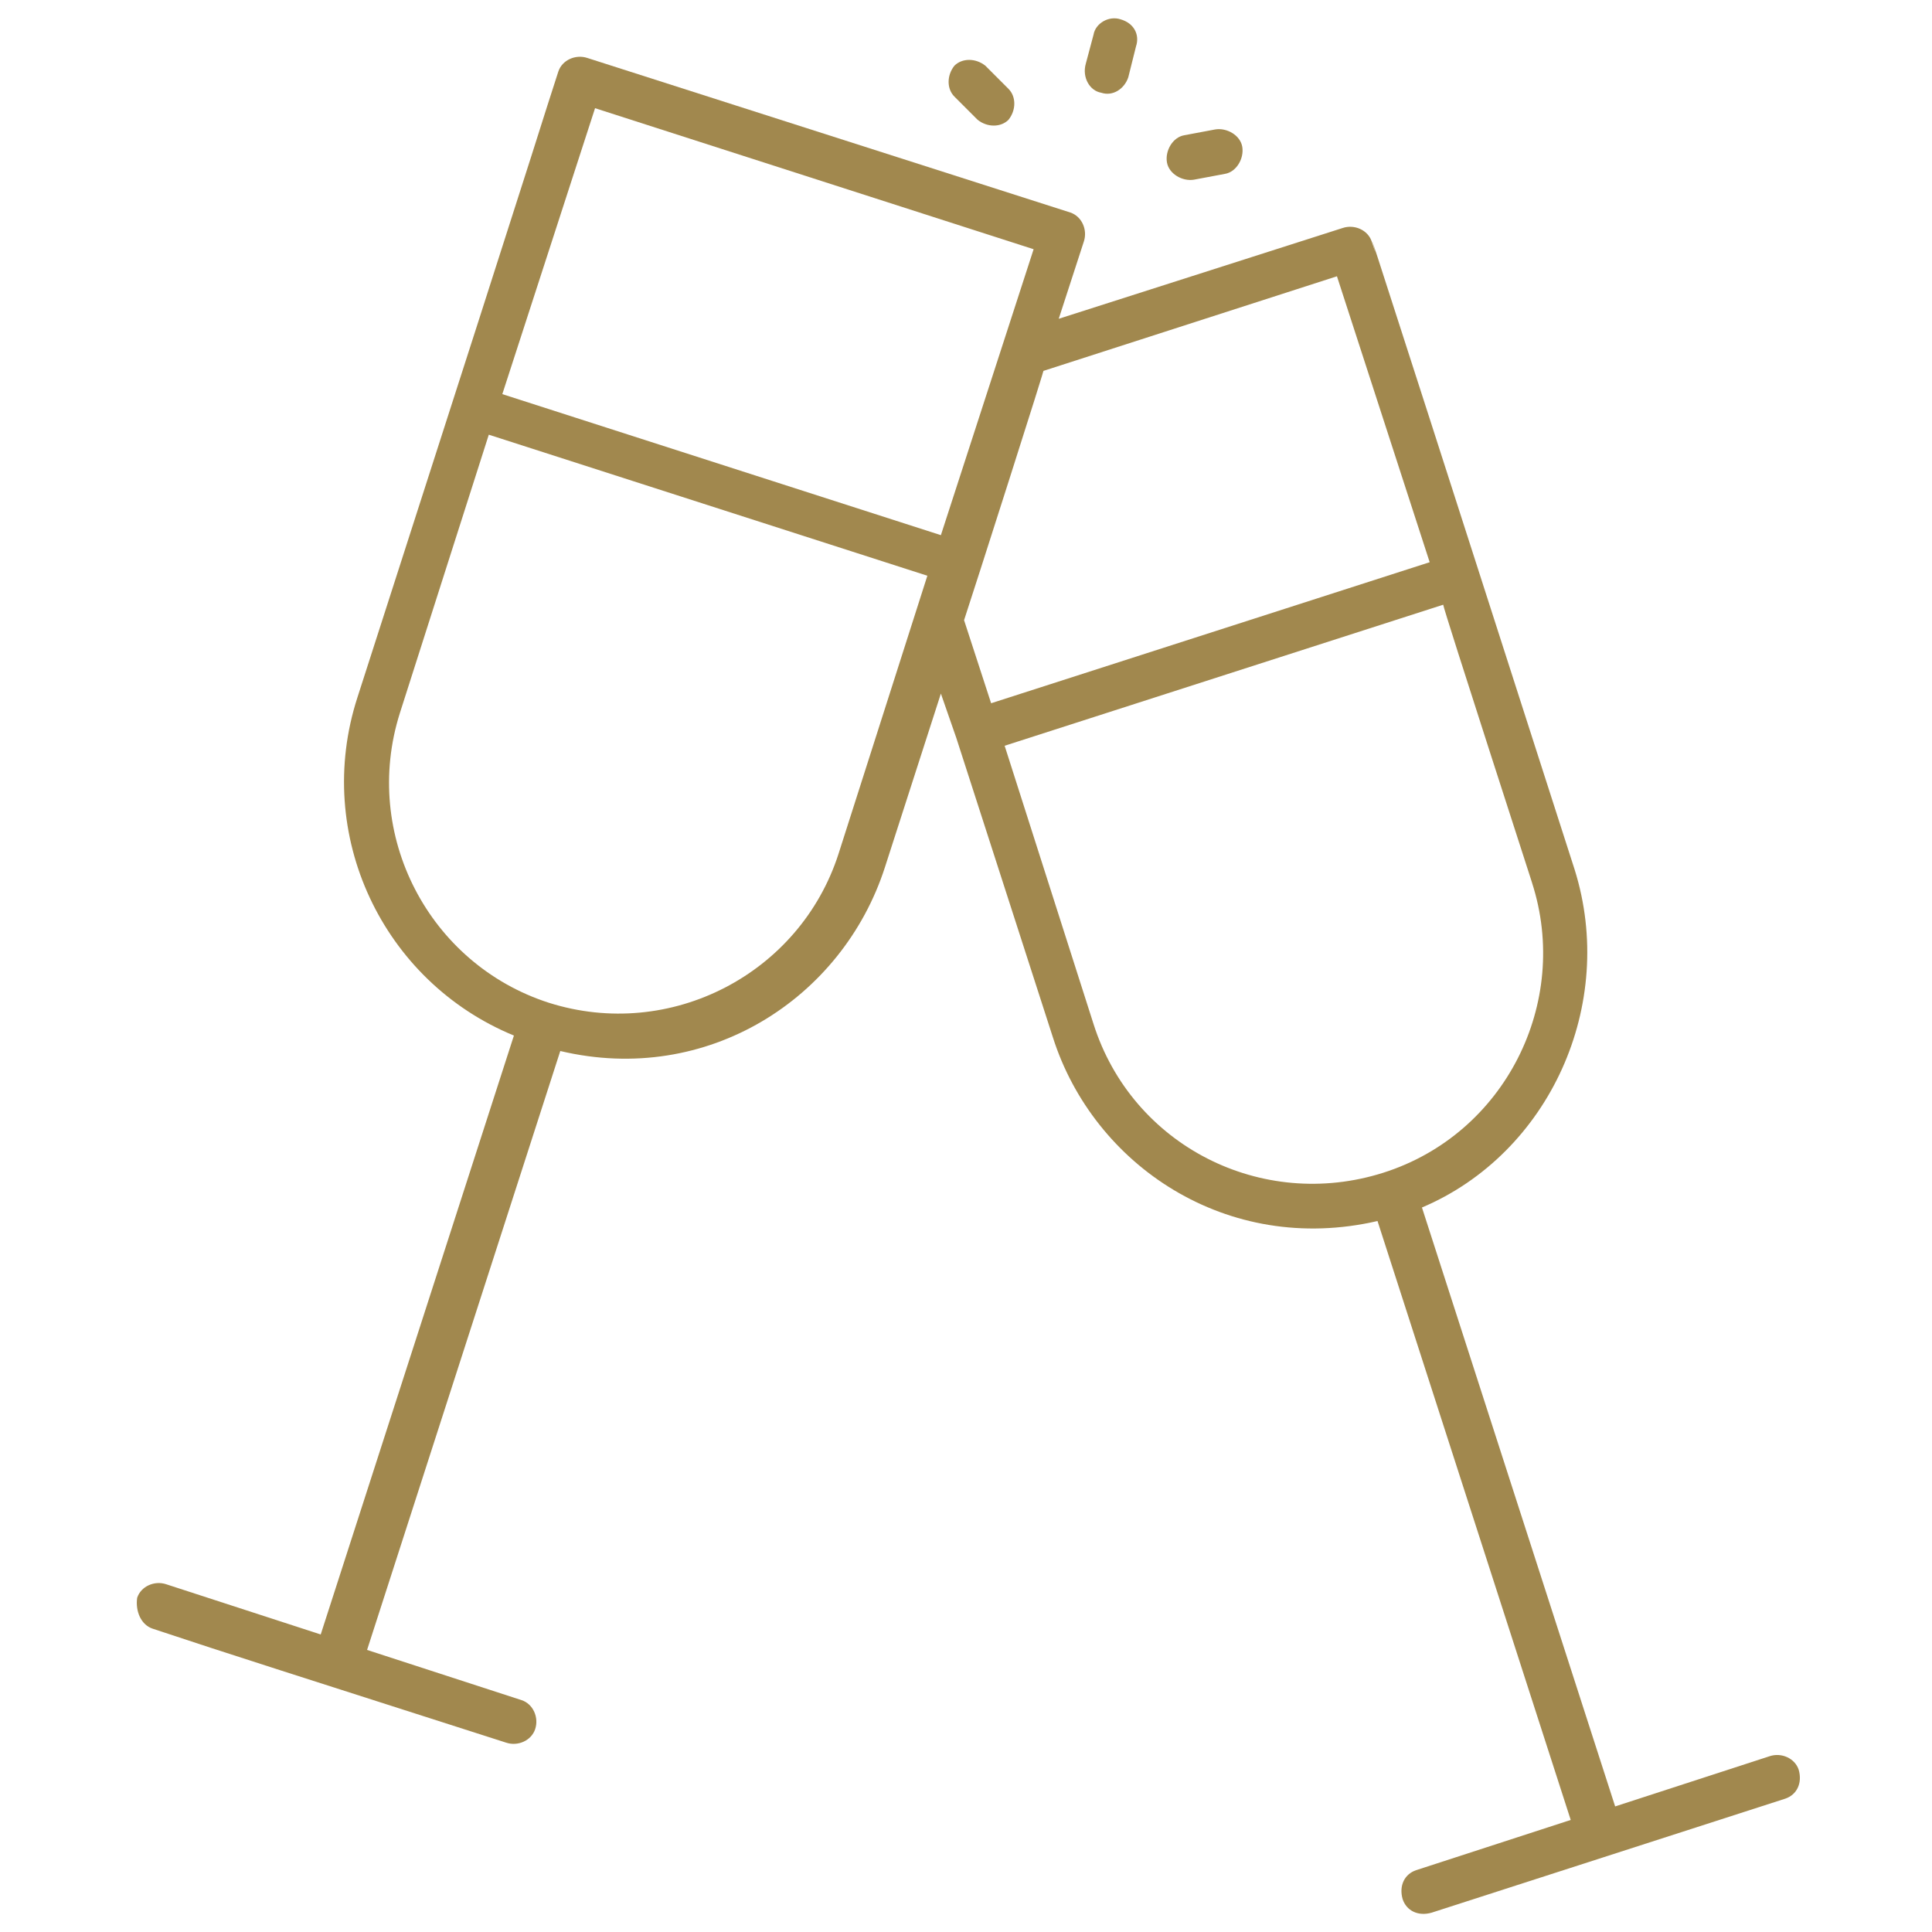 <?xml version="1.0" encoding="utf-8"?>
<!-- Generator: Adobe Illustrator 27.0.0, SVG Export Plug-In . SVG Version: 6.00 Build 0)  -->
<svg version="1.1" id="Layer_1" xmlns="http://www.w3.org/2000/svg" xmlns:xlink="http://www.w3.org/1999/xlink" x="0px" y="0px"
	 viewBox="0 0 100 100" style="enable-background:new 0 0 100 100;" xml:space="preserve">
<style type="text/css">
	.st0{display:none;}
	.st1{display:inline;}
	.st2{fill:#A1884E;}
	.st3{display:inline;fill:#A1884E;}
</style>
<g class="st0">
	<g class="st1">
		<path class="st2" d="M82.4,41c0-0.1,0-0.1,0-0.2c0-0.1,0-0.2,0-0.3c0-0.1,0-0.1,0-0.2c0,0,0,0,0-0.1c-0.1-0.1-0.1-0.3-0.2-0.4
			l-11.7-13c-0.3-0.3-0.7-0.5-1.1-0.5H30.7c-0.4,0-0.8,0.2-1.1,0.5L18,39.9c-0.1,0.1-0.2,0.2-0.3,0.4c0,0,0,0.1,0,0.1s0,0.1,0,0.1
			c0,0.1-0.1,0.3-0.1,0.4V41c0,0.2,0,0.3,0.1,0.5c0,0,0,0,0,0c0.1,0.1,0.1,0.2,0.2,0.3l30.9,34.5c0,0,0.1,0.1,0.1,0.1
			c0.1,0.1,0.2,0.1,0.3,0.2c0.1,0,0.1,0.1,0.2,0.1c0.1,0,0.2,0.1,0.4,0.1c0,0,0.1,0,0.1,0c0,0,0.1,0,0.1,0c0.2,0,0.3,0,0.4-0.1
			c0.1,0,0.1-0.1,0.2-0.1c0.1-0.1,0.2-0.1,0.3-0.2c0,0,0.1,0,0.1-0.1L81.9,42c0,0,0,0,0,0l0.1-0.1c0.1-0.1,0.1-0.1,0.1-0.2
			c0.1-0.1,0.1-0.2,0.2-0.3C82.4,41.2,82.4,41.1,82.4,41L82.4,41z M77.6,39.4H62.8l-4.5-10h10.4L77.6,39.4z M40.3,42.3h19.5L50,70.7
			L40.3,42.3z M40.5,39.4l4.5-10h10l4.5,10H40.5z M31.4,29.3h10.4l-4.5,10H22.4L31.4,29.3z M37.1,42.3l9.1,26.6L22.4,42.3L37.1,42.3
			z M53.8,68.9l9.1-26.6h14.8L53.8,68.9z"/>
		<path class="st2" d="M50,9.6c0.8,0,1.5-0.7,1.5-1.5V2.5C51.5,1.6,50.8,1,50,1c-0.8,0-1.5,0.7-1.5,1.5v5.7C48.5,9,49.2,9.6,50,9.6z
			"/>
		<path class="st2" d="M27.8,14.5c0.3,0.5,0.8,0.7,1.3,0.7c0.2,0,0.5-0.1,0.7-0.2c0.7-0.4,0.9-1.3,0.6-2l-2.8-4.9
			c-0.4-0.7-1.3-0.9-2-0.5c-0.7,0.4-0.9,1.3-0.6,2L27.8,14.5z"/>
		<path class="st2" d="M8.1,27.5l4.9,2.8c0.2,0.1,0.5,0.2,0.7,0.2c0.5,0,1-0.3,1.3-0.7c0.4-0.7,0.2-1.6-0.6-2L9.6,25
			c-0.7-0.4-1.6-0.2-2,0.5C7.1,26.2,7.4,27.1,8.1,27.5z"/>
		<path class="st2" d="M9.6,50c0-0.8-0.7-1.5-1.5-1.5H2.5C1.6,48.5,1,49.2,1,50c0,0.8,0.7,1.5,1.5,1.5h5.7C9,51.5,9.6,50.8,9.6,50z"
			/>
		<path class="st2" d="M13,69.6l-4.9,2.8c-0.7,0.4-0.9,1.3-0.5,2c0.3,0.5,0.8,0.7,1.3,0.7c0.2,0,0.5-0.1,0.7-0.2l4.9-2.8
			c0.7-0.4,0.9-1.3,0.6-2C14.6,69.5,13.7,69.2,13,69.6z"/>
		<path class="st2" d="M29.8,85c-0.7-0.4-1.6-0.2-2,0.6L25,90.4c-0.4,0.7-0.2,1.6,0.6,2c0.2,0.1,0.5,0.2,0.7,0.2
			c0.5,0,1-0.3,1.3-0.7l2.8-4.9C30.8,86.3,30.5,85.4,29.8,85z"/>
		<path class="st2" d="M50,90.4c-0.8,0-1.5,0.7-1.5,1.5v5.7c0,0.8,0.7,1.5,1.5,1.5c0.8,0,1.5-0.7,1.5-1.5v-5.7
			C51.5,91,50.8,90.4,50,90.4L50,90.4z"/>
		<path class="st2" d="M72.2,85.5c-0.4-0.7-1.3-0.9-2-0.6c-0.7,0.4-0.9,1.3-0.6,2l2.8,4.9c0.3,0.5,0.8,0.7,1.3,0.7
			c0.2,0,0.5-0.1,0.7-0.2c0.7-0.4,0.9-1.3,0.6-2L72.2,85.5z"/>
		<path class="st2" d="M91.9,72.5L87,69.6c-0.7-0.4-1.6-0.2-2,0.6c-0.4,0.7-0.2,1.6,0.6,2l4.9,2.8c0.2,0.1,0.5,0.2,0.7,0.2
			c0.5,0,1-0.3,1.3-0.7C92.9,73.8,92.6,72.9,91.9,72.5z"/>
		<path class="st2" d="M97.5,48.5h-5.7c-0.8,0-1.5,0.7-1.5,1.5c0,0.8,0.7,1.5,1.5,1.5h5.7c0.8,0,1.5-0.7,1.5-1.5
			S98.4,48.5,97.5,48.5z"/>
		<path class="st2" d="M86.2,30.6c0.2,0,0.5-0.1,0.7-0.2l4.9-2.8c0.7-0.4,0.9-1.3,0.6-2c-0.4-0.7-1.3-0.9-2-0.6l-4.9,2.8
			c-0.7,0.4-0.9,1.3-0.6,2C85.2,30.3,85.7,30.6,86.2,30.6z"/>
		<path class="st2" d="M70.2,15c0.2,0.1,0.5,0.2,0.7,0.2c0.5,0,1-0.3,1.3-0.7L75,9.6c0.4-0.7,0.2-1.6-0.6-2c-0.7-0.4-1.6-0.2-2,0.6
			L69.6,13C69.2,13.7,69.5,14.6,70.2,15z"/>
	</g>
</g>
<g class="st0">
	<path class="st3" d="M60.2,39.7c-0.2,0-0.4,0-0.6-0.1L50,36.2l-9.5,3.4c-0.6,0.2-1.2,0.1-1.8-0.3c-0.5-0.4-0.8-1-0.8-1.6l0.3-10.1
		l-6.2-8c-0.4-0.5-0.5-1.2-0.3-1.7c0.2-0.6,0.7-1.1,1.3-1.2l9.7-2.9l5.7-8.4c0.4-0.5,0.9-0.8,1.6-0.8s1.2,0.3,1.6,0.8l5.7,8.4
		l9.7,2.9c0.6,0.2,1.1,0.6,1.3,1.2c0.2,0.6,0.1,1.3-0.3,1.7l-6.2,8l0.3,10.1c0,0.6-0.3,1.2-0.8,1.6C61,39.5,60.6,39.7,60.2,39.7z
		 M36.7,19.4l4.9,6.4c0.3,0.3,0.4,0.8,0.4,1.2l-0.2,8l7.6-2.7c0.4-0.1,0.9-0.1,1.3,0l7.6,2.7L58,27c0-0.4,0.1-0.9,0.4-1.2l4.9-6.4
		l-7.7-2.3c-0.4-0.1-0.8-0.4-1-0.7L50,9.8l-4.5,6.6c-0.2,0.4-0.6,0.6-1,0.7L36.7,19.4z"/>
	<path class="st3" d="M77.7,22.1c-0.4,0-0.8-0.1-1.1-0.4c-0.5-0.4-0.8-1-0.8-1.6l0.1-4.3l-2.6-3.4c-0.4-0.5-0.5-1.2-0.3-1.7
		c0.2-0.6,0.7-1.1,1.3-1.2l4.1-1.2l2.4-3.5C81.2,4.3,81.8,4,82.4,4C83,4,83.6,4.3,84,4.8l2.4,3.5l4.1,1.2c0.6,0.2,1.1,0.6,1.3,1.2
		c0.2,0.6,0.1,1.3-0.3,1.7l-2.6,3.4l0.1,4.3c0,0.6-0.3,1.2-0.8,1.6c-0.5,0.4-1.2,0.5-1.8,0.3l-4-1.4l-4,1.4
		C78.2,22.1,78,22.1,77.7,22.1z M82.4,16.7c0.2,0,0.4,0,0.6,0.1l2,0.7L85,15.4c0-0.4,0.1-0.9,0.4-1.2l1.3-1.7l-2.1-0.6
		c-0.4-0.1-0.8-0.4-1-0.7l-1.2-1.8l-1.2,1.8c-0.2,0.4-0.6,0.6-1,0.7l-2.1,0.6l1.3,1.7c0.3,0.3,0.4,0.8,0.4,1.2l-0.1,2.2l2-0.7
		C82,16.7,82.2,16.7,82.4,16.7z"/>
	<path class="st3" d="M22.3,22.1c-0.2,0-0.4,0-0.6-0.1l-4-1.4l-4,1.4c-0.6,0.2-1.2,0.1-1.8-0.3c-0.5-0.4-0.8-1-0.8-1.6l0.1-4.3
		l-2.6-3.4c-0.4-0.5-0.5-1.2-0.3-1.7c0.2-0.6,0.7-1.1,1.3-1.2l4.1-1.2L16,4.8C16.4,4.3,17,4,17.6,4c0.6,0,1.2,0.3,1.6,0.8l2.4,3.5
		l4.1,1.2c0.6,0.2,1.1,0.6,1.3,1.2c0.2,0.6,0.1,1.3-0.3,1.7L24,15.9l0.1,4.3c0,0.6-0.3,1.2-0.8,1.6C23,22,22.7,22.1,22.3,22.1z
		 M17.6,16.7c0.2,0,0.4,0,0.6,0.1l2,0.7l-0.1-2.2c0-0.4,0.1-0.9,0.4-1.2l1.3-1.7l-2.1-0.6c-0.4-0.1-0.8-0.4-1-0.7l-1.2-1.8l-1.2,1.8
		c-0.2,0.4-0.6,0.6-1,0.7l-2.1,0.6l1.3,1.7c0.3,0.3,0.4,0.8,0.4,1.2l-0.1,2.2l2-0.7C17.2,16.7,17.4,16.7,17.6,16.7z"/>
	<path class="st3" d="M50,82.7c-0.1,0-0.2,0-0.4,0c-0.1,0-0.2-0.1-0.4-0.1c-0.1,0-0.2-0.1-0.3-0.2c-0.1-0.1-0.2-0.1-0.3-0.2
		s-0.2-0.2-0.2-0.3c-0.1-0.1-0.1-0.2-0.2-0.3c0-0.1-0.1-0.2-0.1-0.4c0-0.1,0-0.2,0-0.4c0-0.1,0-0.2,0-0.4c0-0.1,0.1-0.2,0.1-0.4
		c0-0.1,0.1-0.2,0.2-0.3c0.1-0.1,0.1-0.2,0.2-0.3s0.2-0.2,0.3-0.2c0.1-0.1,0.2-0.1,0.3-0.2c0.1,0,0.2-0.1,0.4-0.1c0.2,0,0.5,0,0.7,0
		c0.1,0,0.2,0.1,0.4,0.1c0.1,0,0.2,0.1,0.3,0.2c0.1,0.1,0.2,0.1,0.3,0.2s0.2,0.2,0.2,0.3c0.1,0.1,0.1,0.2,0.2,0.3
		c0,0.1,0.1,0.2,0.1,0.4c0,0.1,0,0.2,0,0.4c0,0.1,0,0.2,0,0.4c0,0.1-0.1,0.2-0.1,0.4c0,0.1-0.1,0.2-0.2,0.3
		c-0.1,0.1-0.1,0.2-0.2,0.3s-0.2,0.2-0.3,0.2c-0.1,0.1-0.2,0.1-0.3,0.2c-0.1,0-0.2,0.1-0.4,0.1C50.2,82.7,50.1,82.7,50,82.7z"/>
	<path class="st3" d="M50,76.4c-1.1,0-1.9-0.9-1.9-1.9V43.1c0-1.1,0.9-1.9,1.9-1.9s1.9,0.9,1.9,1.9v31.4
		C51.9,75.6,51.1,76.4,50,76.4z"/>
	<path class="st3" d="M82.3,64.3c-0.1,0-0.2,0-0.3,0c-0.6-0.1-1.2-0.5-1.4-1.1L77.2,56L70,52.6c-0.6-0.3-1-0.8-1.1-1.4
		c-0.1-0.6,0.1-1.2,0.6-1.7l5.8-5.5l1-7.9c0.1-0.6,0.5-1.2,1-1.4c0.6-0.3,1.2-0.3,1.8,0l7,3.8l7.8-1.5c0.6-0.1,1.3,0.1,1.7,0.5
		c0.4,0.4,0.6,1.1,0.5,1.7l-1.5,7.8l3.8,7c0.3,0.6,0.3,1.2,0,1.8c-0.3,0.6-0.8,0.9-1.4,1l-7.9,1l-5.5,5.8
		C83.3,64.1,82.8,64.3,82.3,64.3z M74.1,50.3l5.3,2.5c0.4,0.2,0.7,0.5,0.9,0.9l2.5,5.3l4-4.3c0.3-0.3,0.7-0.5,1.1-0.6l5.8-0.8
		L91,48.3c-0.2-0.4-0.3-0.8-0.2-1.3l1.1-5.8l-5.8,1.1c-0.4,0.1-0.9,0-1.3-0.2l-5.2-2.8L79,45.2c-0.1,0.4-0.3,0.8-0.6,1.1L74.1,50.3z
		"/>
	<path class="st3" d="M53.4,96c-0.1,0-0.1,0-0.2,0c-1-0.1-1.8-1-1.7-2.1c1.2-12.1,7.1-21.2,11.7-26.8c5-6,9.8-9.2,10-9.3
		c0.9-0.6,2.1-0.3,2.6,0.5c0.6,0.9,0.3,2.1-0.5,2.6c-0.2,0.1-4.5,3-9.2,8.6c-4.3,5.2-9.7,13.6-10.8,24.8C55.1,95.3,54.3,96,53.4,96z
		"/>
	<path class="st3" d="M17.7,64.3c-0.5,0-1-0.2-1.4-0.6l-5.5-5.8l-7.9-1c-0.6-0.1-1.2-0.5-1.4-1c-0.3-0.6-0.3-1.2,0-1.8l3.8-7
		l-1.5-7.8c-0.1-0.6,0.1-1.3,0.5-1.7s1.1-0.6,1.7-0.5l7.8,1.5l7-3.8c0.6-0.3,1.2-0.3,1.8,0c0.6,0.3,0.9,0.8,1,1.4l1,7.9l5.8,5.5
		c0.5,0.4,0.7,1.1,0.6,1.7c-0.1,0.6-0.5,1.2-1.1,1.4L22.8,56l-3.4,7.2c-0.3,0.6-0.8,1-1.4,1.1C17.9,64.3,17.8,64.3,17.7,64.3z
		 M6.2,53.5l5.8,0.8c0.4,0.1,0.8,0.3,1.1,0.6l4,4.3l2.5-5.3c0.2-0.4,0.5-0.7,0.9-0.9l5.3-2.5l-4.3-4c-0.3-0.3-0.5-0.7-0.6-1.1
		l-0.8-5.8l-5.2,2.8c-0.4,0.2-0.8,0.3-1.3,0.2l-5.8-1.1l1.1,5.8c0.1,0.4,0,0.9-0.2,1.3L6.2,53.5z"/>
	<path class="st3" d="M46.6,96c-1,0-1.8-0.7-1.9-1.7c-1.1-11.1-6.5-19.6-10.8-24.8c-4.7-5.6-9-8.5-9.2-8.6c-0.9-0.6-1.1-1.8-0.5-2.6
		c0.6-0.9,1.8-1.1,2.6-0.5c0.2,0.1,5,3.3,10,9.3c4.7,5.6,10.5,14.7,11.7,26.8c0.1,1-0.7,2-1.7,2.1C46.8,96,46.7,96,46.6,96z"/>
	<path class="st3" d="M65,95.6c-0.3,0-0.5-0.1-0.8-0.2c-1-0.4-1.4-1.6-0.9-2.5c2.9-6.3,7.7-10.2,11.3-12.4c3.8-2.3,6.8-3.1,7.2-3.2
		c1-0.3,2.1,0.3,2.3,1.3c0.3,1-0.3,2.1-1.3,2.3c0,0-2.8,0.8-6.2,2.8c-3.1,1.9-7.3,5.3-9.8,10.7C66.4,95.2,65.7,95.6,65,95.6z"/>
	<path class="st3" d="M36.9,95.6c-0.7,0-1.4-0.4-1.7-1.1c-2.5-5.5-6.7-8.9-9.8-10.7c-3.4-2-6.1-2.8-6.2-2.8c-1-0.3-1.6-1.3-1.3-2.3
		c0.3-1,1.3-1.6,2.3-1.3c0.3,0.1,3.4,0.9,7.2,3.2c3.6,2.2,8.4,6.1,11.3,12.4c0.4,1,0,2.1-0.9,2.5C37.4,95.6,37.1,95.6,36.9,95.6z"/>
	<path class="st3" d="M89.9,71.5c-1.1,0-1.9-0.9-1.9-1.9V68c0-1.1,0.9-1.9,1.9-1.9c1.1,0,1.9,0.9,1.9,1.9v1.6
		C91.8,70.6,91,71.5,89.9,71.5z"/>
	<path class="st3" d="M89.9,80.1c-1.1,0-1.9-0.9-1.9-1.9v-1.6c0-1.1,0.9-1.9,1.9-1.9c1.1,0,1.9,0.9,1.9,1.9v1.6
		C91.8,79.2,91,80.1,89.9,80.1z"/>
	<path class="st3" d="M95,75h-1.6c-1.1,0-1.9-0.9-1.9-1.9c0-1.1,0.9-1.9,1.9-1.9H95c1.1,0,1.9,0.9,1.9,1.9C96.9,74.1,96.1,75,95,75z
		"/>
	<path class="st3" d="M86.4,75h-1.6c-1.1,0-1.9-0.9-1.9-1.9c0-1.1,0.9-1.9,1.9-1.9h1.6c1.1,0,1.9,0.9,1.9,1.9
		C88.3,74.1,87.5,75,86.4,75z"/>
	<path class="st3" d="M10.1,71.5c-1.1,0-1.9-0.9-1.9-1.9V68c0-1.1,0.9-1.9,1.9-1.9S12,66.9,12,68v1.6C12,70.6,11.1,71.5,10.1,71.5z"
		/>
	<path class="st3" d="M10.1,80.1c-1.1,0-1.9-0.9-1.9-1.9v-1.6c0-1.1,0.9-1.9,1.9-1.9s1.9,0.9,1.9,1.9v1.6
		C12,79.2,11.1,80.1,10.1,80.1z"/>
	<path class="st3" d="M15.1,75h-1.6c-1.1,0-1.9-0.9-1.9-1.9c0-1.1,0.9-1.9,1.9-1.9h1.6c1.1,0,1.9,0.9,1.9,1.9
		C17.1,74.1,16.2,75,15.1,75z"/>
	<path class="st3" d="M6.6,75H5c-1.1,0-1.9-0.9-1.9-1.9c0-1.1,0.9-1.9,1.9-1.9h1.6c1.1,0,1.9,0.9,1.9,1.9C8.5,74.1,7.6,75,6.6,75z"
		/>
</g>
<g id="_x30_2_Cheers">
	<g>
		<path class="st2" d="M50.6,6.2c0.5,0.4,1.2,0.4,1.6,0c0.4-0.5,0.4-1.2,0-1.6L51,3.4c-0.5-0.4-1.2-0.4-1.6,0
			c-0.4,0.5-0.4,1.2,0,1.6L50.6,6.2z"/>
		<path class="st2" d="M57,4.8C57.6,5,58.2,4.6,58.4,4l0.4-1.6C59,1.8,58.7,1.2,58,1c-0.6-0.2-1.3,0.2-1.4,0.8l-0.4,1.5
			C56,4,56.4,4.7,57,4.8z"/>
		<path class="st2" d="M61.8,9.3l1.6-0.3c0.6-0.1,1-0.8,0.9-1.4c-0.1-0.6-0.8-1-1.4-0.9L61.3,7c-0.6,0.1-1,0.8-0.9,1.4
			C60.5,9,61.2,9.4,61.8,9.3z"/>
		<path class="st2" d="M7.9,84.3c3.9,1.3,7.7,2.5,18.3,5.9c0.6,0.2,1.3-0.1,1.5-0.7c0.2-0.6-0.1-1.3-0.7-1.5l-8-2.6l10-31
			c7.6,1.8,14.6-2.7,16.8-9.5l2.9-9l0.8,2.3c0,0,0,0,0,0l5,15.5c2.1,6.6,9,11.3,16.8,9.5l10,31l-8,2.6c-0.6,0.2-0.9,0.8-0.7,1.5
			c0.2,0.6,0.8,0.9,1.5,0.7l18.3-5.9c0.6-0.2,0.9-0.8,0.7-1.5c-0.2-0.6-0.9-0.9-1.5-0.7l-8,2.6l-10-31C80.2,59.7,83.7,52,81.5,45
			C67.2,0.5,72.1,15.8,71,12.5c-0.2-0.6-0.9-0.9-1.5-0.7l-14.7,4.7l1.3-4c0.2-0.6-0.1-1.3-0.7-1.5L30.4,3c-0.6-0.2-1.3,0.1-1.5,0.7
			c-1.3,4,1-3-10.4,32.4c-2.3,7.1,1.3,14.7,8.1,17.5l-10,31l-8-2.6c-0.6-0.2-1.3,0.1-1.5,0.7C7,83.4,7.3,84.1,7.9,84.3L7.9,84.3z
			 M79.3,45.7c2,6.2-1.4,13-7.7,15c-6.3,2-13-1.4-15-7.7l-4.6-14.4l22.7-7.3C74.7,31.5,79.6,46.6,79.3,45.7L79.3,45.7z M69.2,14.3
			l4.8,14.8l-22.7,7.3l-1.4-4.3c0.4-1.2,4.4-13.7,4.1-12.9L69.2,14.3z M30.8,5.6l22.7,7.3l-4.8,14.8l-22.7-7.3L30.8,5.6z M20.7,36.9
			l4.6-14.4l22.7,7.3l-4.6,14.4c-2,6.2-8.7,9.7-15,7.7C22.2,49.9,18.7,43.2,20.7,36.9L20.7,36.9z"/>
	</g>
</g>
</svg>
